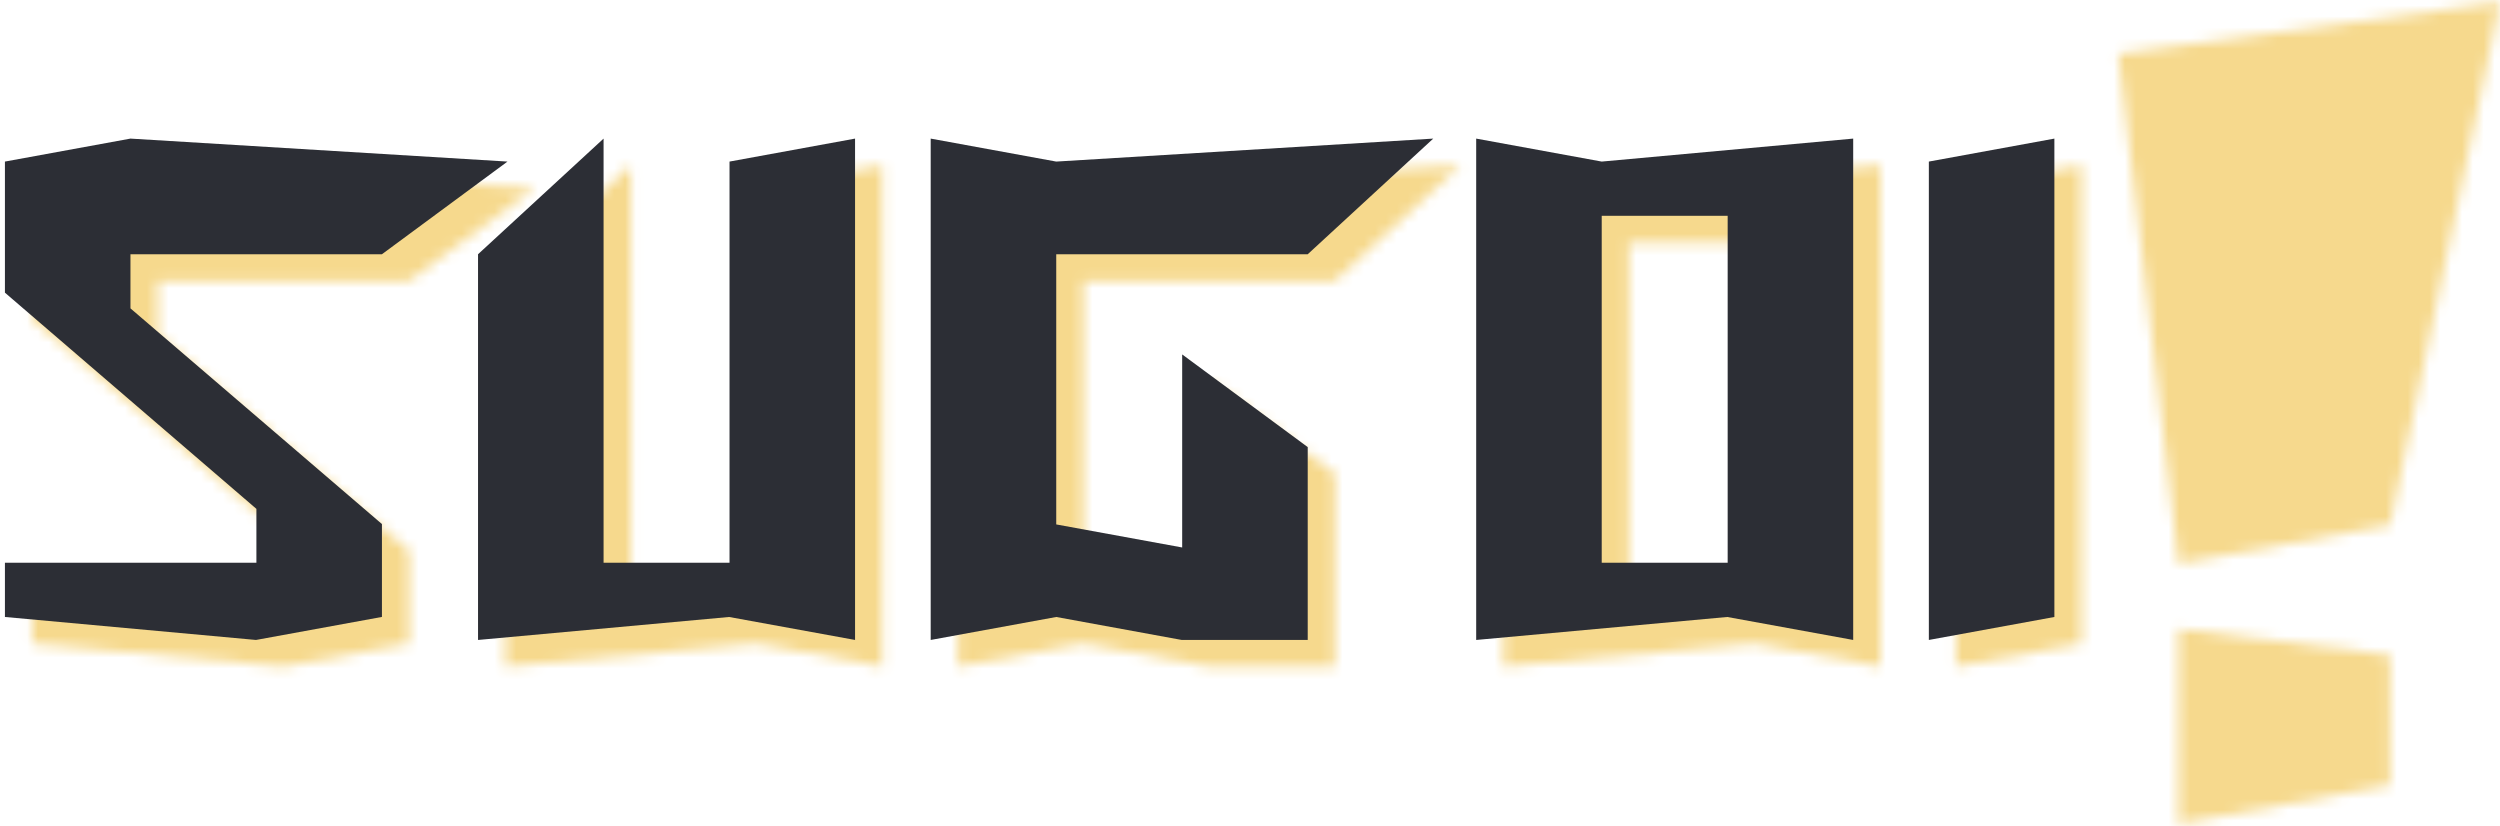 <?xml version="1.0" encoding="UTF-8"?> <svg xmlns="http://www.w3.org/2000/svg" width="230" height="76" viewBox="0 0 230 76" fill="none"><mask id="mask0_29_396" style="mask-type:luminance" maskUnits="userSpaceOnUse" x="2" y="15" width="48" height="47"><path d="M26.089 49.266L2.952 29.375V17.315L14.502 15.202L49.188 17.315L37.639 25.84H14.502V30.82L37.639 50.664V59.207L26.052 61.326L2.952 59.212V54.222H26.089V49.266Z" fill="white"></path></mask><g mask="url(#mask0_29_396)"><path d="M360.111 -38.073L303.111 174.654L-49.509 80.17L7.491 -132.557L360.111 -38.073Z" fill="#F6D98D"></path></g><mask id="mask1_29_396" style="mask-type:luminance" maskUnits="userSpaceOnUse" x="46" y="15" width="36" height="47"><path d="M46.479 25.84L58.027 15.202V54.222H69.615V17.315L81.165 15.202V61.326L69.577 59.212L46.479 61.326V25.84Z" fill="white"></path></mask><g mask="url(#mask1_29_396)"><path d="M360.129 -38.065L303.132 174.652L-49.449 80.178L7.548 -132.539L360.129 -38.065Z" fill="#F6D98D"></path></g><mask id="mask2_29_396" style="mask-type:luminance" maskUnits="userSpaceOnUse" x="88" y="15" width="47" height="47"><path d="M99.672 50.697L111.26 52.818V35.058L122.81 43.583V61.326H111.222L99.672 59.212L88.124 61.326V15.202L99.672 17.315L134.36 15.202L122.81 25.84H99.672V50.697Z" fill="white"></path></mask><g mask="url(#mask2_29_396)"><path d="M360.141 -38.049L303.15 174.646L-49.467 80.162L7.524 -132.533L360.141 -38.049Z" fill="#F6D98D"></path></g><mask id="mask3_29_396" style="mask-type:luminance" maskUnits="userSpaceOnUse" x="138" y="15" width="35" height="47"><path d="M161.445 22.306H149.857V54.222H161.445V22.306ZM149.857 17.315L172.993 15.202V61.326L161.407 59.212L138.309 61.326V15.202L149.857 17.315Z" fill="white"></path></mask><g mask="url(#mask3_29_396)"><path d="M360.144 -38.061L303.147 174.655L-49.432 80.182L7.565 -132.534L360.144 -38.061Z" fill="#F6D98D"></path></g><mask id="mask4_29_396" style="mask-type:luminance" maskUnits="userSpaceOnUse" x="179" y="15" width="13" height="47"><path d="M191.502 15.202V59.212L179.954 61.326V17.315L191.502 15.202Z" fill="white"></path></mask><g mask="url(#mask4_29_396)"><path d="M360.131 -38.051L303.137 174.657L-49.447 80.182L7.547 -132.525L360.131 -38.051Z" fill="#F6D98D"></path></g><path d="M23.589 46.816L0.453 26.925V14.865L12.002 12.751L46.688 14.865L35.138 23.39H12.002V28.37L35.138 48.213V56.757L23.551 58.876L0.453 56.762V51.772H23.589V46.816Z" fill="#2C2E35"></path><path d="M43.979 23.39L55.529 12.751V51.772H67.116V14.865L78.665 12.751V58.876L67.078 56.762L43.979 58.876V23.39Z" fill="#2C2E35"></path><path d="M97.174 48.247L108.76 50.368V32.608L120.31 41.133V58.876H108.723L97.174 56.762L85.624 58.876V12.751L97.174 14.865L131.859 12.751L120.31 23.39H97.174V48.247Z" fill="#2C2E35"></path><path d="M158.945 19.855H147.358V51.772H158.945V19.855ZM147.358 14.865L170.494 12.751V58.876L158.908 56.762L135.809 58.876V12.751L147.358 14.865Z" fill="#2C2E35"></path><path d="M189.003 12.751V56.762L177.454 58.876V14.865L189.003 12.751Z" fill="#2C2E35"></path><mask id="mask5_29_396" style="mask-type:luminance" maskUnits="userSpaceOnUse" x="194" y="0" width="37" height="52"><path d="M230 0.205L219.887 48.299L200.43 51.861L194.887 4.944L230 0.205Z" fill="white"></path></mask><g mask="url(#mask5_29_396)"><path d="M360.134 -38.03L303.132 174.707L-49.466 80.229L7.537 -132.508L360.134 -38.03Z" fill="#F6D98D"></path></g><mask id="mask6_29_396" style="mask-type:luminance" maskUnits="userSpaceOnUse" x="200" y="57" width="20" height="19"><path d="M200.43 75.795V57.872L219.886 60.266V72.235L200.43 75.795Z" fill="white"></path></mask><g mask="url(#mask6_29_396)"><path d="M360.124 -38.059L303.125 174.665L-49.48 80.184L7.519 -132.54L360.124 -38.059Z" fill="#F6D98D"></path></g></svg> 